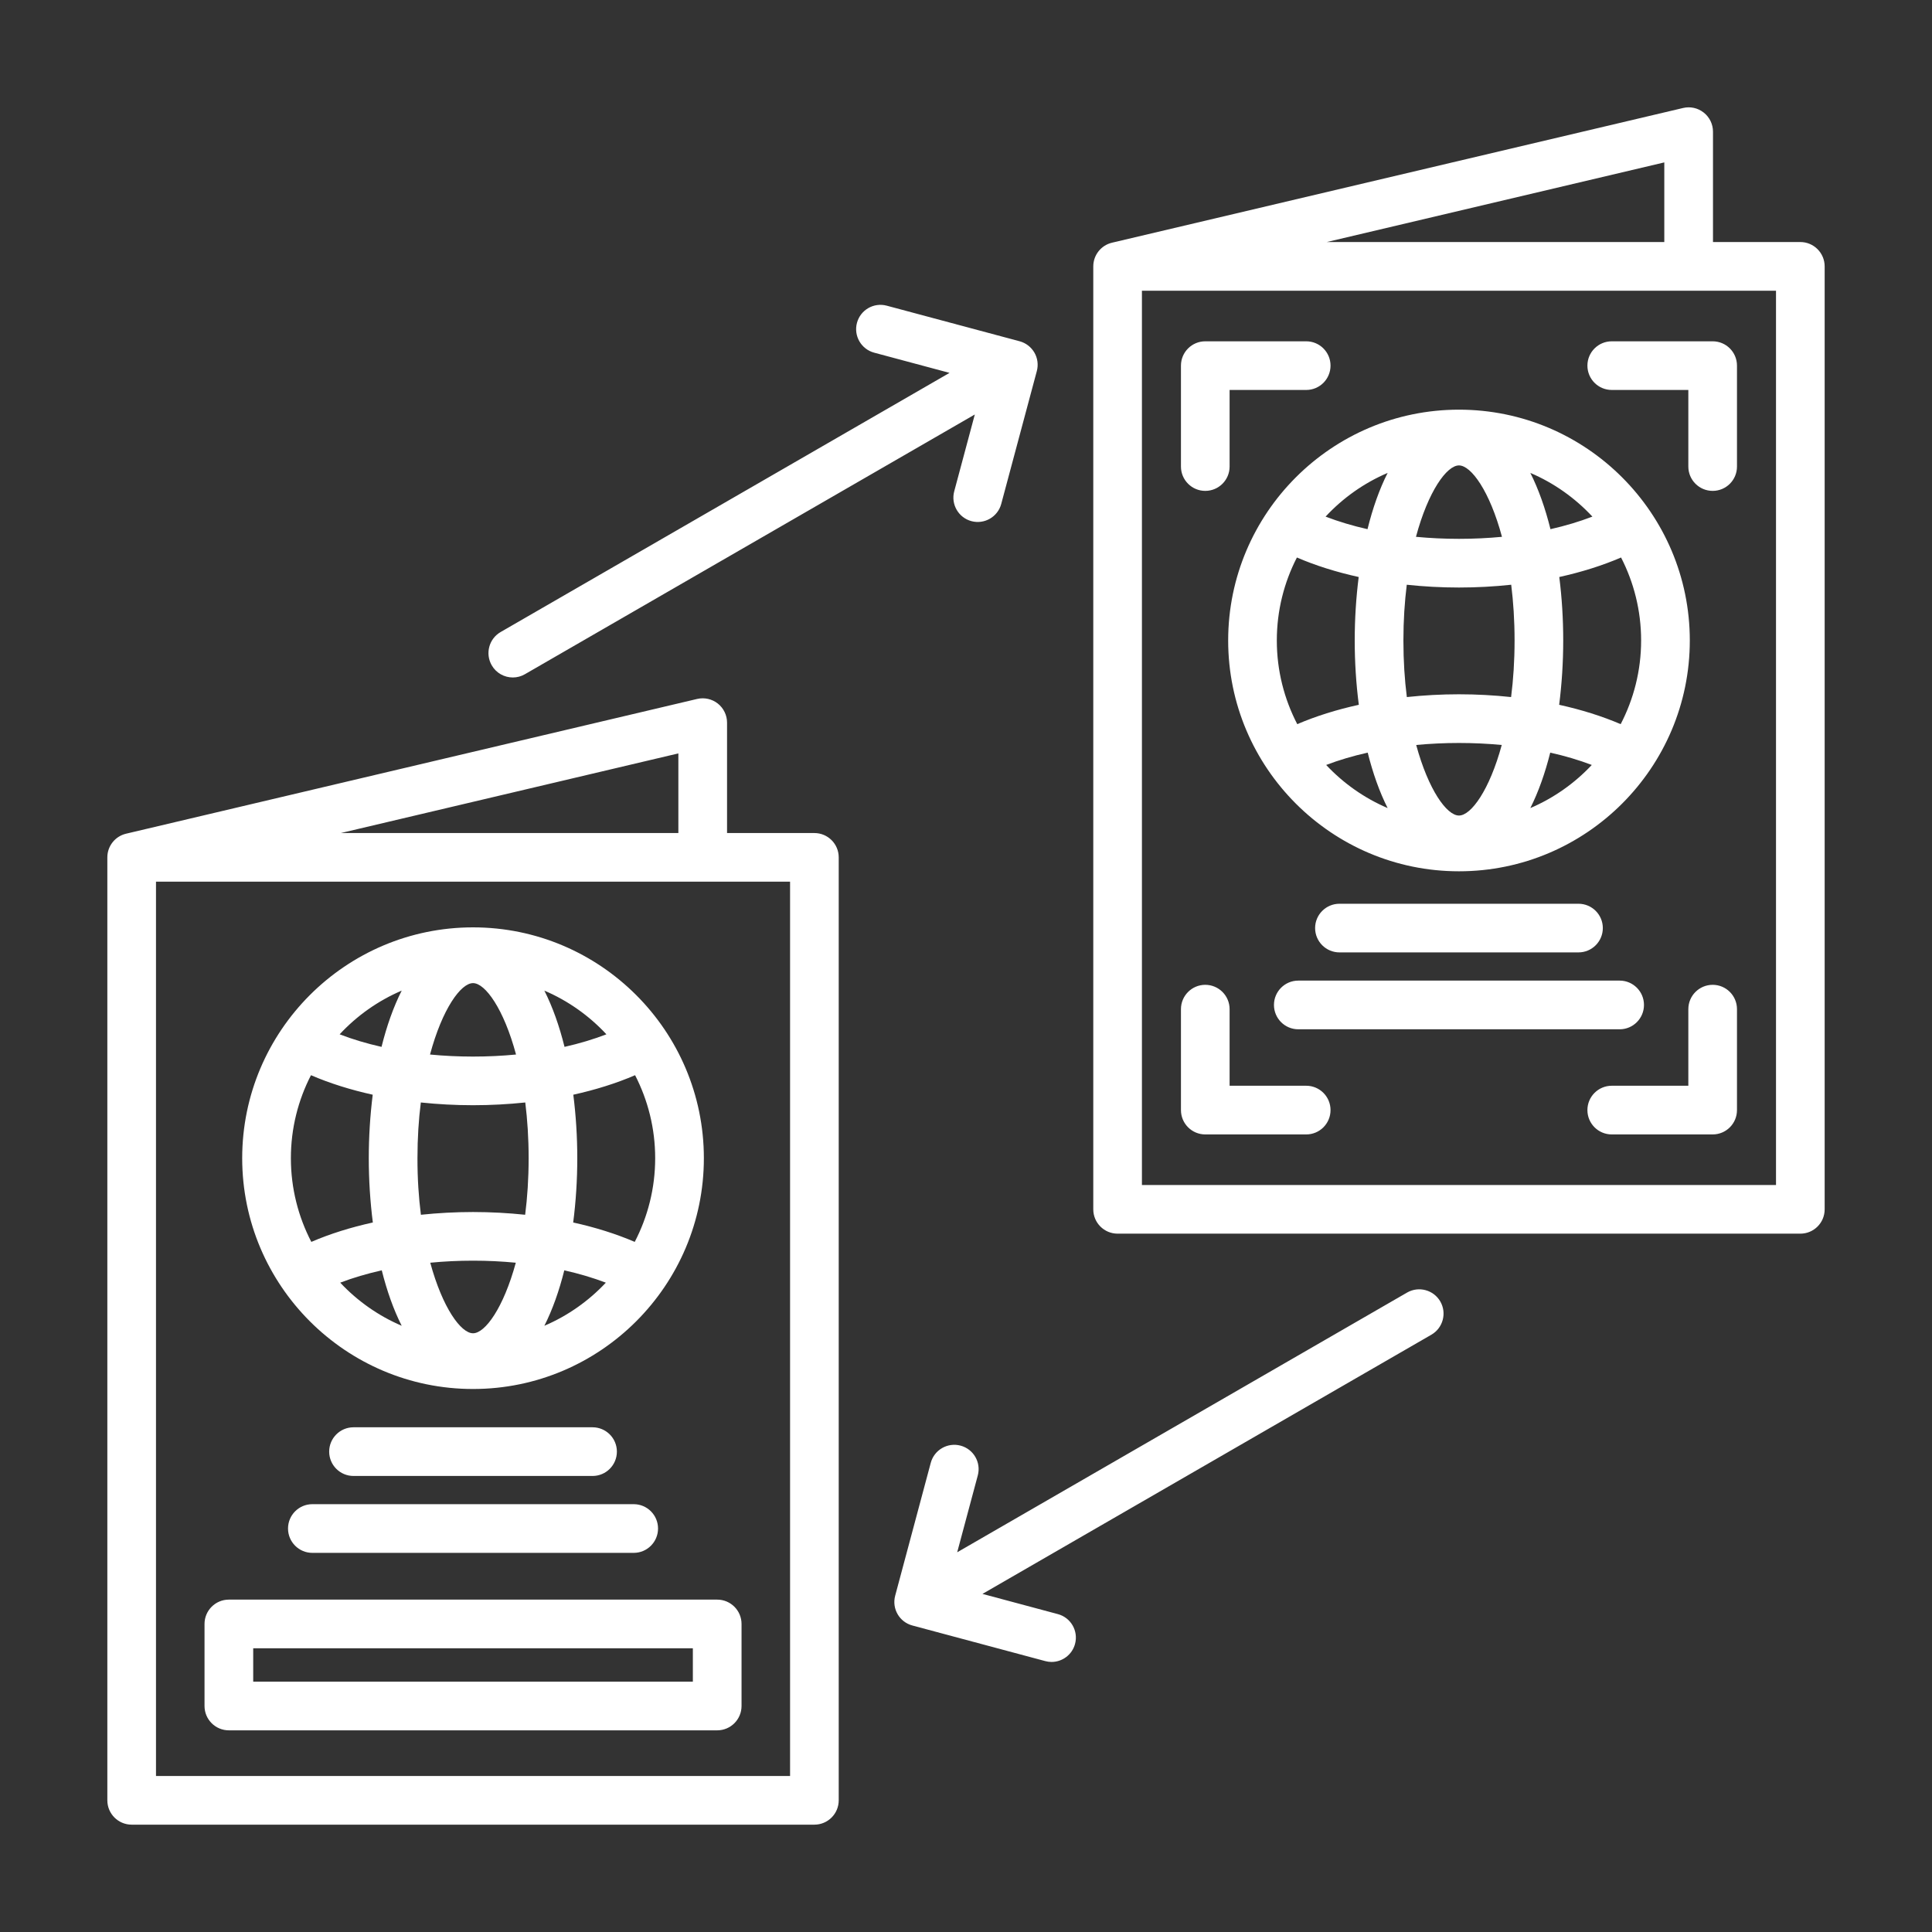 <svg width="50" height="50" viewBox="0 0 50 50" fill="none" xmlns="http://www.w3.org/2000/svg">
<rect x="0" y="0" width="50" height="50" fill="#333333" stroke="none"/>
<path d="M37.275 33.682C37.448 33.983 37.345 34.368 37.044 34.542L25.426 41.25L27.377 41.773C27.713 41.862 27.912 42.208 27.822 42.544C27.747 42.825 27.492 43.011 27.214 43.011C27.16 43.011 27.105 43.004 27.051 42.989L23.613 42.068C23.276 41.978 23.077 41.633 23.167 41.297L24.088 37.858C24.178 37.522 24.524 37.323 24.86 37.413C25.196 37.503 25.395 37.848 25.305 38.184L24.772 40.173L36.414 33.452C36.715 33.278 37.1 33.381 37.275 33.682ZM13.272 17.533C13.379 17.533 13.487 17.506 13.586 17.448L25.228 10.727L24.695 12.716C24.605 13.051 24.805 13.397 25.14 13.487C25.477 13.577 25.822 13.377 25.912 13.041L26.833 9.603C26.876 9.442 26.854 9.27 26.77 9.125C26.686 8.981 26.549 8.875 26.388 8.832L22.949 7.911C22.613 7.821 22.268 8.02 22.178 8.356C22.088 8.692 22.288 9.037 22.623 9.127L24.574 9.65L12.956 16.357C12.655 16.531 12.552 16.916 12.726 17.218C12.842 17.42 13.054 17.533 13.272 17.533ZM21.706 22.188V46.592C21.706 46.94 21.424 47.222 21.076 47.222H3.408C3.06 47.222 2.778 46.94 2.778 46.592V22.188C2.778 21.896 2.979 21.643 3.263 21.576L18.041 18.089C18.229 18.045 18.426 18.089 18.577 18.208C18.728 18.328 18.816 18.51 18.816 18.702V21.559H21.076C21.424 21.559 21.706 21.841 21.706 22.188ZM8.82 21.559H17.556V19.498L8.82 21.559ZM20.447 22.818H4.037V45.963H20.447V22.818ZM7.454 39.558C7.454 39.906 7.736 40.188 8.083 40.188H16.401C16.748 40.188 17.03 39.906 17.03 39.558C17.03 39.21 16.748 38.928 16.401 38.928H8.083C7.736 38.928 7.454 39.21 7.454 39.558ZM15.335 38.198C15.683 38.198 15.965 37.916 15.965 37.568C15.965 37.22 15.683 36.938 15.335 36.938H9.149C8.801 36.938 8.519 37.22 8.519 37.568C8.519 37.916 8.801 38.198 9.149 38.198H15.335ZM5.293 44.151V42.028C5.293 41.68 5.575 41.398 5.923 41.398H18.561C18.909 41.398 19.191 41.68 19.191 42.028V44.151C19.191 44.499 18.909 44.781 18.561 44.781H5.923C5.575 44.781 5.293 44.499 5.293 44.151ZM6.553 43.521H17.931V42.657H6.553V43.521ZM47.222 6.894V31.298C47.222 31.646 46.94 31.927 46.593 31.927H28.924C28.576 31.927 28.294 31.646 28.294 31.298V6.894C28.294 6.602 28.495 6.348 28.779 6.281L43.557 2.795C43.745 2.75 43.942 2.794 44.093 2.914C44.244 3.033 44.332 3.215 44.332 3.408V6.264H46.593C46.94 6.264 47.222 6.546 47.222 6.894ZM34.336 6.264H43.072V4.203L34.336 6.264ZM45.963 7.524H29.553V30.668H45.963V7.524ZM37.758 10.602C41.052 10.602 43.732 13.282 43.732 16.576C43.732 19.869 41.052 22.549 37.758 22.549C34.464 22.549 31.785 19.869 31.785 16.576C31.785 13.282 34.464 10.602 37.758 10.602ZM33.044 16.576C33.044 17.356 33.236 18.092 33.573 18.741C34.056 18.534 34.592 18.366 35.166 18.24C35.096 17.698 35.06 17.136 35.06 16.576C35.06 16.022 35.095 15.468 35.163 14.933C34.587 14.806 34.048 14.637 33.564 14.428C33.232 15.072 33.044 15.802 33.044 16.576ZM36.645 13.893C37.007 13.927 37.379 13.945 37.758 13.945C38.137 13.945 38.509 13.927 38.871 13.893C38.554 12.712 38.074 12.045 37.758 12.045C37.442 12.045 36.962 12.712 36.645 13.893ZM36.407 15.133C36.352 15.574 36.32 16.056 36.32 16.576C36.32 17.104 36.352 17.593 36.409 18.04C36.849 17.993 37.3 17.968 37.758 17.968C38.216 17.968 38.668 17.993 39.107 18.04C39.164 17.593 39.197 17.104 39.197 16.576C39.197 16.056 39.165 15.574 39.11 15.133C38.67 15.18 38.218 15.205 37.758 15.205C37.299 15.205 36.847 15.18 36.407 15.133ZM38.865 19.28C38.505 19.246 38.135 19.228 37.758 19.228C37.382 19.228 37.011 19.246 36.651 19.28C36.969 20.448 37.444 21.106 37.758 21.106C38.072 21.106 38.548 20.448 38.865 19.28ZM35.912 20.913C35.701 20.495 35.529 20.008 35.396 19.478C35.015 19.563 34.654 19.67 34.321 19.797C34.766 20.271 35.306 20.654 35.912 20.913ZM41.195 19.797C40.862 19.67 40.502 19.563 40.12 19.478C39.987 20.008 39.815 20.495 39.605 20.913C40.21 20.654 40.751 20.271 41.195 19.797ZM42.472 16.576C42.472 15.802 42.284 15.072 41.953 14.428C41.468 14.637 40.929 14.806 40.354 14.933C40.422 15.468 40.456 16.022 40.456 16.576C40.456 17.136 40.42 17.698 40.351 18.24C40.924 18.366 41.46 18.534 41.943 18.741C42.28 18.092 42.472 17.356 42.472 16.576ZM39.605 12.239C39.818 12.661 39.992 13.156 40.126 13.695C40.511 13.608 40.875 13.499 41.211 13.37C40.763 12.889 40.217 12.5 39.605 12.239ZM34.306 13.37C34.642 13.499 35.005 13.608 35.391 13.695C35.524 13.156 35.698 12.661 35.912 12.239C35.299 12.5 34.753 12.889 34.306 13.37ZM31.192 12.704C31.54 12.704 31.822 12.422 31.822 12.075V10.092H33.805C34.153 10.092 34.434 9.81 34.434 9.462C34.434 9.115 34.153 8.833 33.805 8.833H31.192C30.845 8.833 30.563 9.115 30.563 9.462V12.075C30.563 12.422 30.845 12.704 31.192 12.704ZM31.192 29.359H33.805C34.153 29.359 34.434 29.077 34.434 28.729C34.434 28.381 34.153 28.099 33.805 28.099H31.822V26.117C31.822 25.769 31.54 25.487 31.192 25.487C30.845 25.487 30.563 25.769 30.563 26.117V28.729C30.563 29.077 30.845 29.359 31.192 29.359ZM44.324 25.487C43.976 25.487 43.694 25.769 43.694 26.117V28.099H41.712C41.364 28.099 41.082 28.381 41.082 28.729C41.082 29.077 41.364 29.359 41.712 29.359H44.324C44.672 29.359 44.953 29.077 44.953 28.729V26.117C44.953 25.769 44.672 25.487 44.324 25.487ZM41.712 10.092H43.694V12.075C43.694 12.422 43.976 12.704 44.324 12.704C44.672 12.704 44.953 12.422 44.953 12.075V9.462C44.953 9.115 44.672 8.833 44.324 8.833H41.712C41.364 8.833 41.082 9.115 41.082 9.462C41.082 9.81 41.364 10.092 41.712 10.092ZM40.851 24.648C41.199 24.648 41.481 24.366 41.481 24.018C41.481 23.671 41.199 23.389 40.851 23.389H34.665C34.318 23.389 34.035 23.671 34.035 24.018C34.035 24.366 34.318 24.648 34.665 24.648H40.851ZM32.97 26.008C32.97 26.356 33.252 26.638 33.6 26.638H41.917C42.264 26.638 42.546 26.356 42.546 26.008C42.546 25.66 42.264 25.378 41.917 25.378H33.6C33.252 25.378 32.97 25.66 32.97 26.008ZM6.268 29.974C6.268 26.68 8.948 24 12.242 24C15.536 24 18.216 26.68 18.216 29.974C18.216 33.268 15.536 35.947 12.242 35.947C8.948 35.947 6.268 33.268 6.268 29.974ZM10.396 34.311C10.185 33.894 10.013 33.407 9.88 32.876C9.498 32.962 9.138 33.068 8.805 33.195C9.249 33.669 9.79 34.052 10.396 34.311ZM10.893 31.438C11.332 31.392 11.784 31.367 12.242 31.367C12.7 31.367 13.152 31.392 13.591 31.438C13.648 30.991 13.681 30.502 13.681 29.974C13.681 29.454 13.649 28.973 13.594 28.532C13.154 28.578 12.701 28.603 12.242 28.603C11.783 28.603 11.33 28.578 10.891 28.532C10.835 28.973 10.804 29.454 10.804 29.974C10.803 30.502 10.836 30.991 10.893 31.438ZM11.129 27.291C11.491 27.326 11.863 27.344 12.242 27.344C12.621 27.344 12.993 27.326 13.355 27.291C13.038 26.11 12.558 25.443 12.242 25.443C11.926 25.443 11.446 26.11 11.129 27.291ZM11.135 32.679C11.453 33.846 11.928 34.505 12.242 34.505C12.556 34.505 13.031 33.846 13.349 32.679C12.989 32.644 12.618 32.626 12.242 32.626C11.866 32.626 11.495 32.644 11.135 32.679ZM15.679 33.195C15.346 33.069 14.985 32.962 14.604 32.876C14.471 33.407 14.299 33.894 14.088 34.311C14.694 34.052 15.235 33.669 15.679 33.195ZM16.956 29.974C16.956 29.201 16.768 28.471 16.436 27.826C15.952 28.035 15.413 28.204 14.837 28.331C14.905 28.866 14.94 29.421 14.94 29.974C14.94 30.535 14.904 31.097 14.834 31.638C15.408 31.764 15.944 31.933 16.427 32.14C16.764 31.491 16.956 30.754 16.956 29.974ZM14.088 25.637C14.302 26.06 14.476 26.554 14.61 27.093C14.995 27.006 15.358 26.897 15.694 26.768C15.247 26.287 14.701 25.899 14.088 25.637ZM8.79 26.768C9.126 26.898 9.489 27.006 9.874 27.093C10.008 26.554 10.182 26.06 10.396 25.637C9.783 25.899 9.237 26.287 8.79 26.768ZM7.528 29.974C7.528 30.754 7.72 31.491 8.057 32.14C8.539 31.932 9.076 31.764 9.649 31.638C9.58 31.096 9.544 30.535 9.544 29.974C9.544 29.421 9.579 28.866 9.646 28.331C9.071 28.204 8.532 28.035 8.048 27.826C7.716 28.471 7.528 29.201 7.528 29.974Z" fill="white"/>
</svg>
